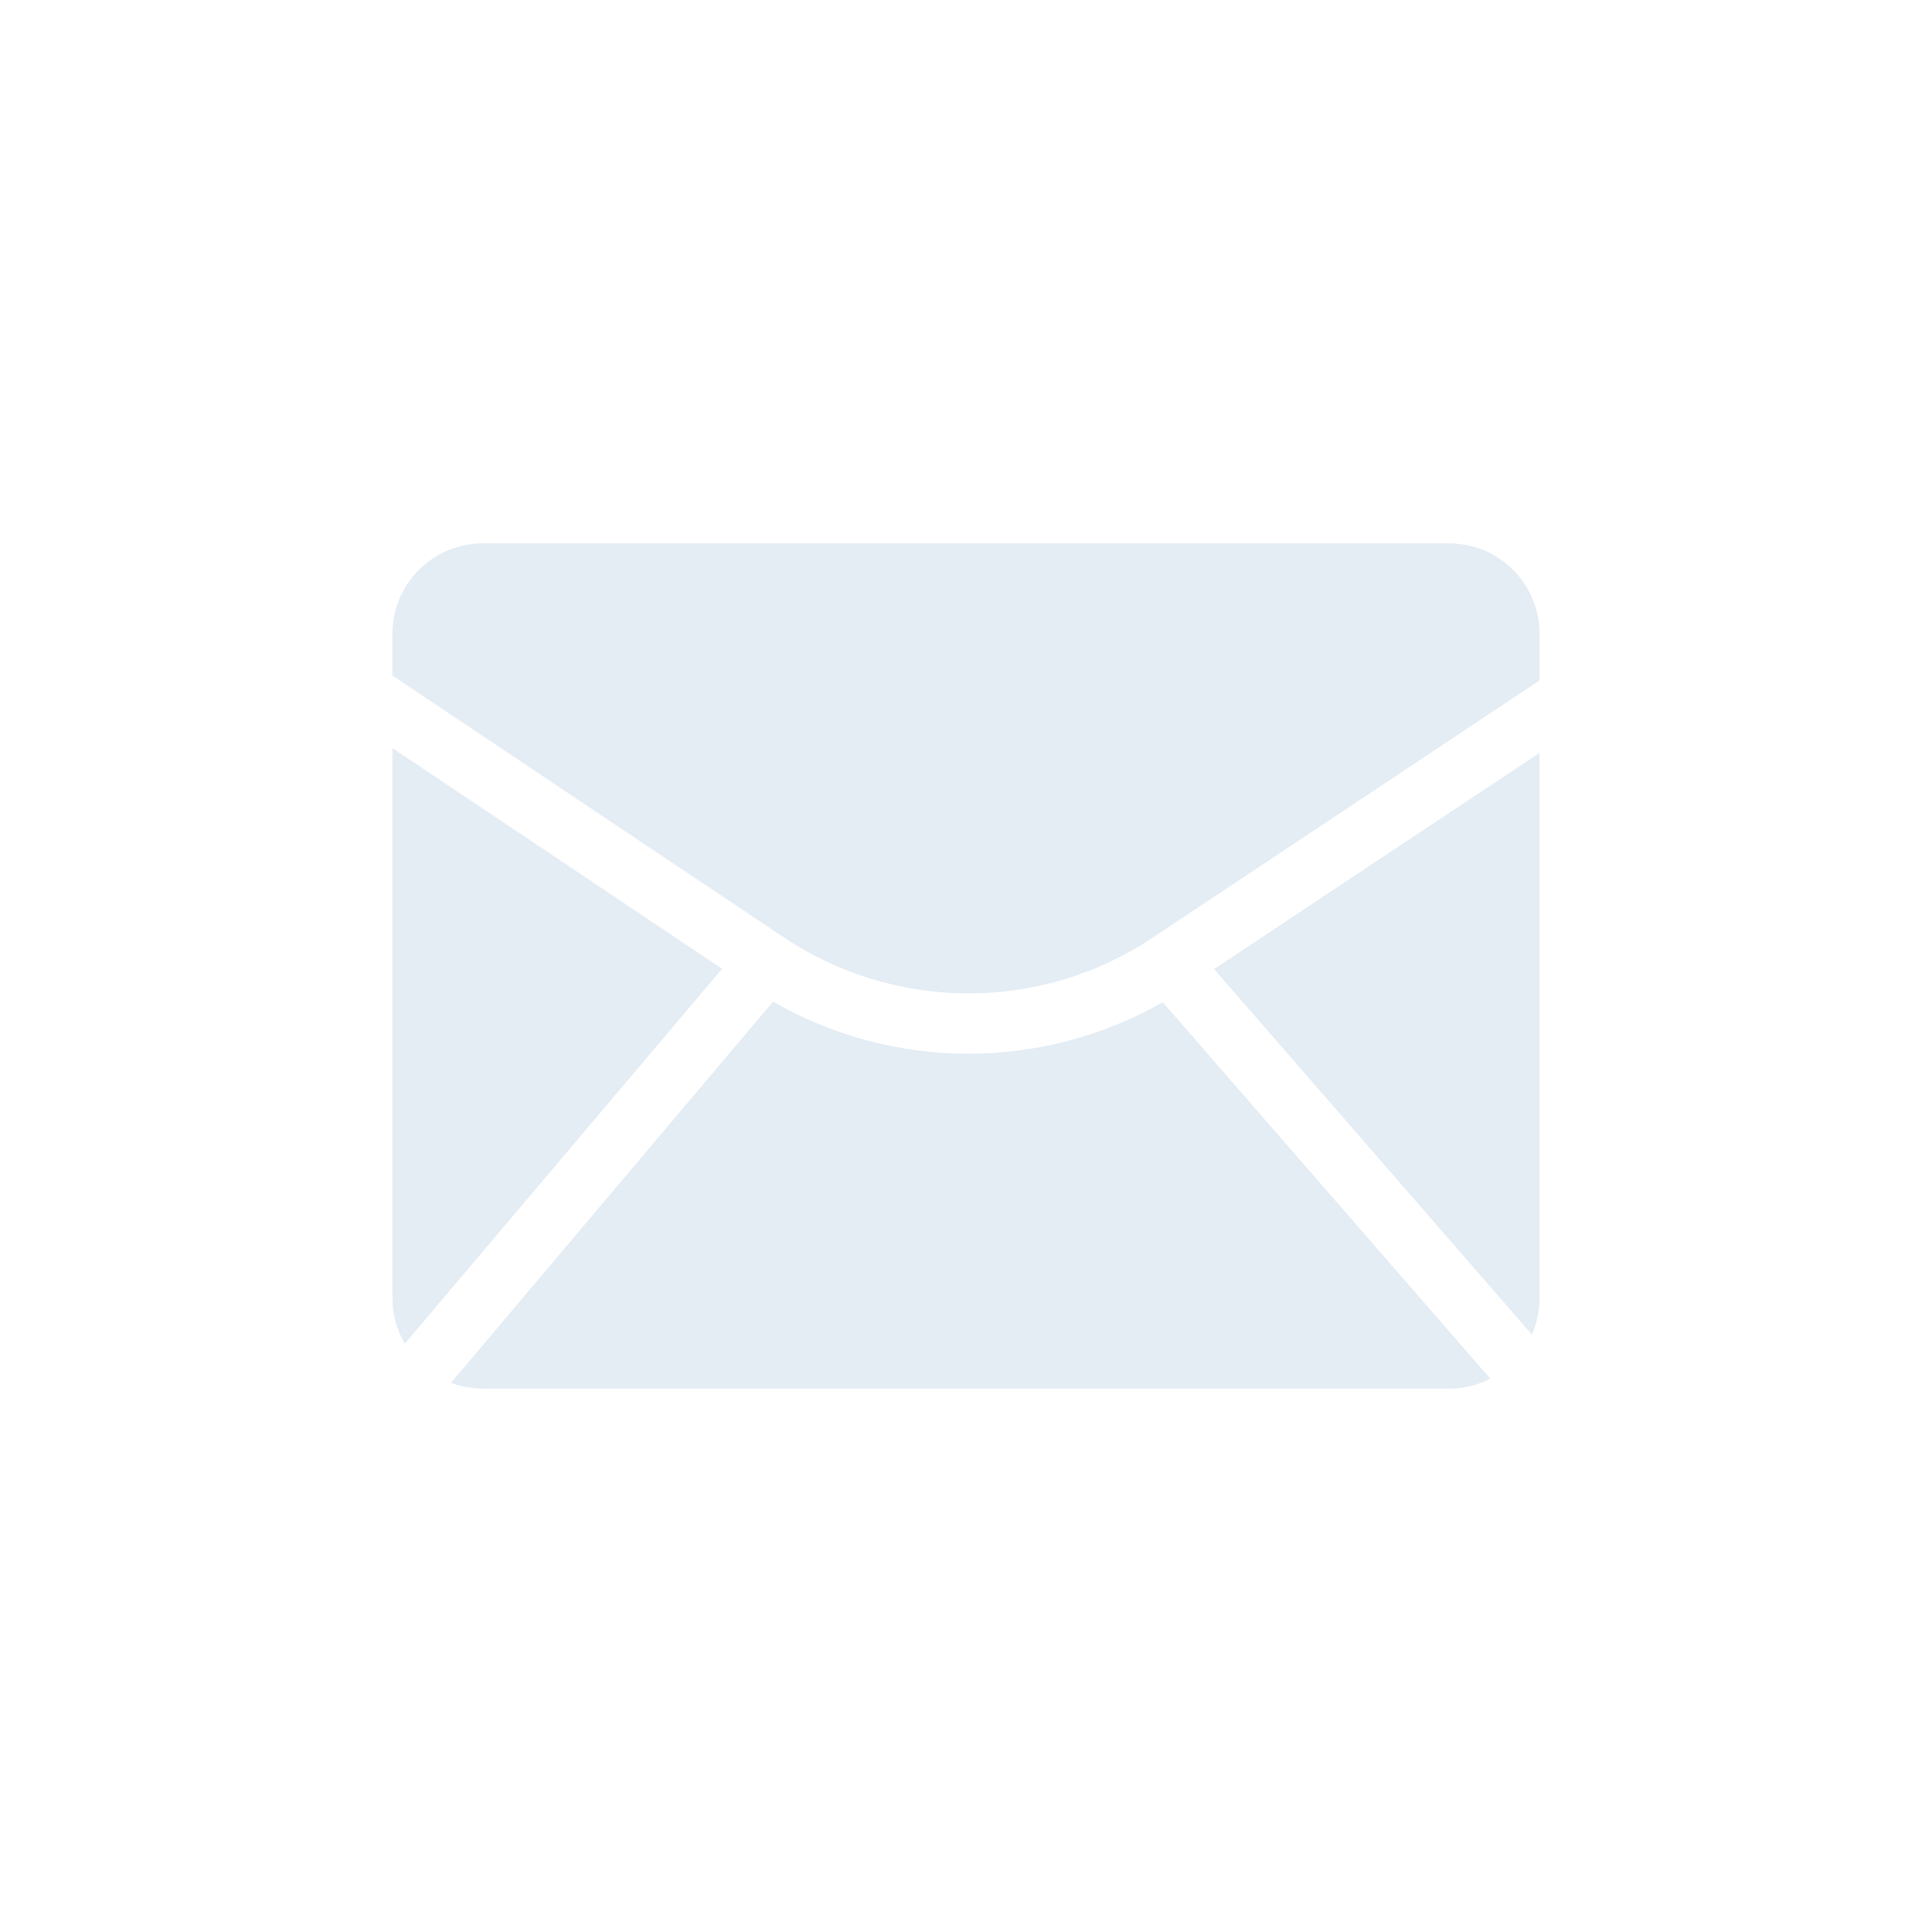 <?xml version="1.0" encoding="utf-8"?>
<svg width="32" height="32" viewBox="0 0 32 32" fill="none" xmlns="http://www.w3.org/2000/svg">
<g opacity="0.5">
<path d="M25.499 12.471V21.501C25.499 21.711 25.454 21.916 25.374 22.106L20.109 16.051L25.499 12.471Z" fill="#C9D9E9"/>
<path d="M25.5 10.5V11.27L19.085 15.535C17.235 16.765 14.825 16.759 12.98 15.524L6.5 11.19V10.5C6.5 9.67 7.17 9 8 9H24C24.83 9 25.5 9.67 25.5 10.5Z" fill="#C9D9E9"/>
<path d="M19.259 16.6L24.684 22.835C24.469 22.945 24.239 23 23.999 23H7.999C7.819 23 7.639 22.965 7.469 22.905L12.804 16.59C14.804 17.74 17.259 17.74 19.259 16.6Z" fill="#C9D9E9"/>
<path d="M11.96 16.046L6.705 22.256C6.57 22.026 6.5 21.766 6.5 21.501V12.391L11.96 16.046Z" fill="#C9D9E9"/>
</g>
</svg>
